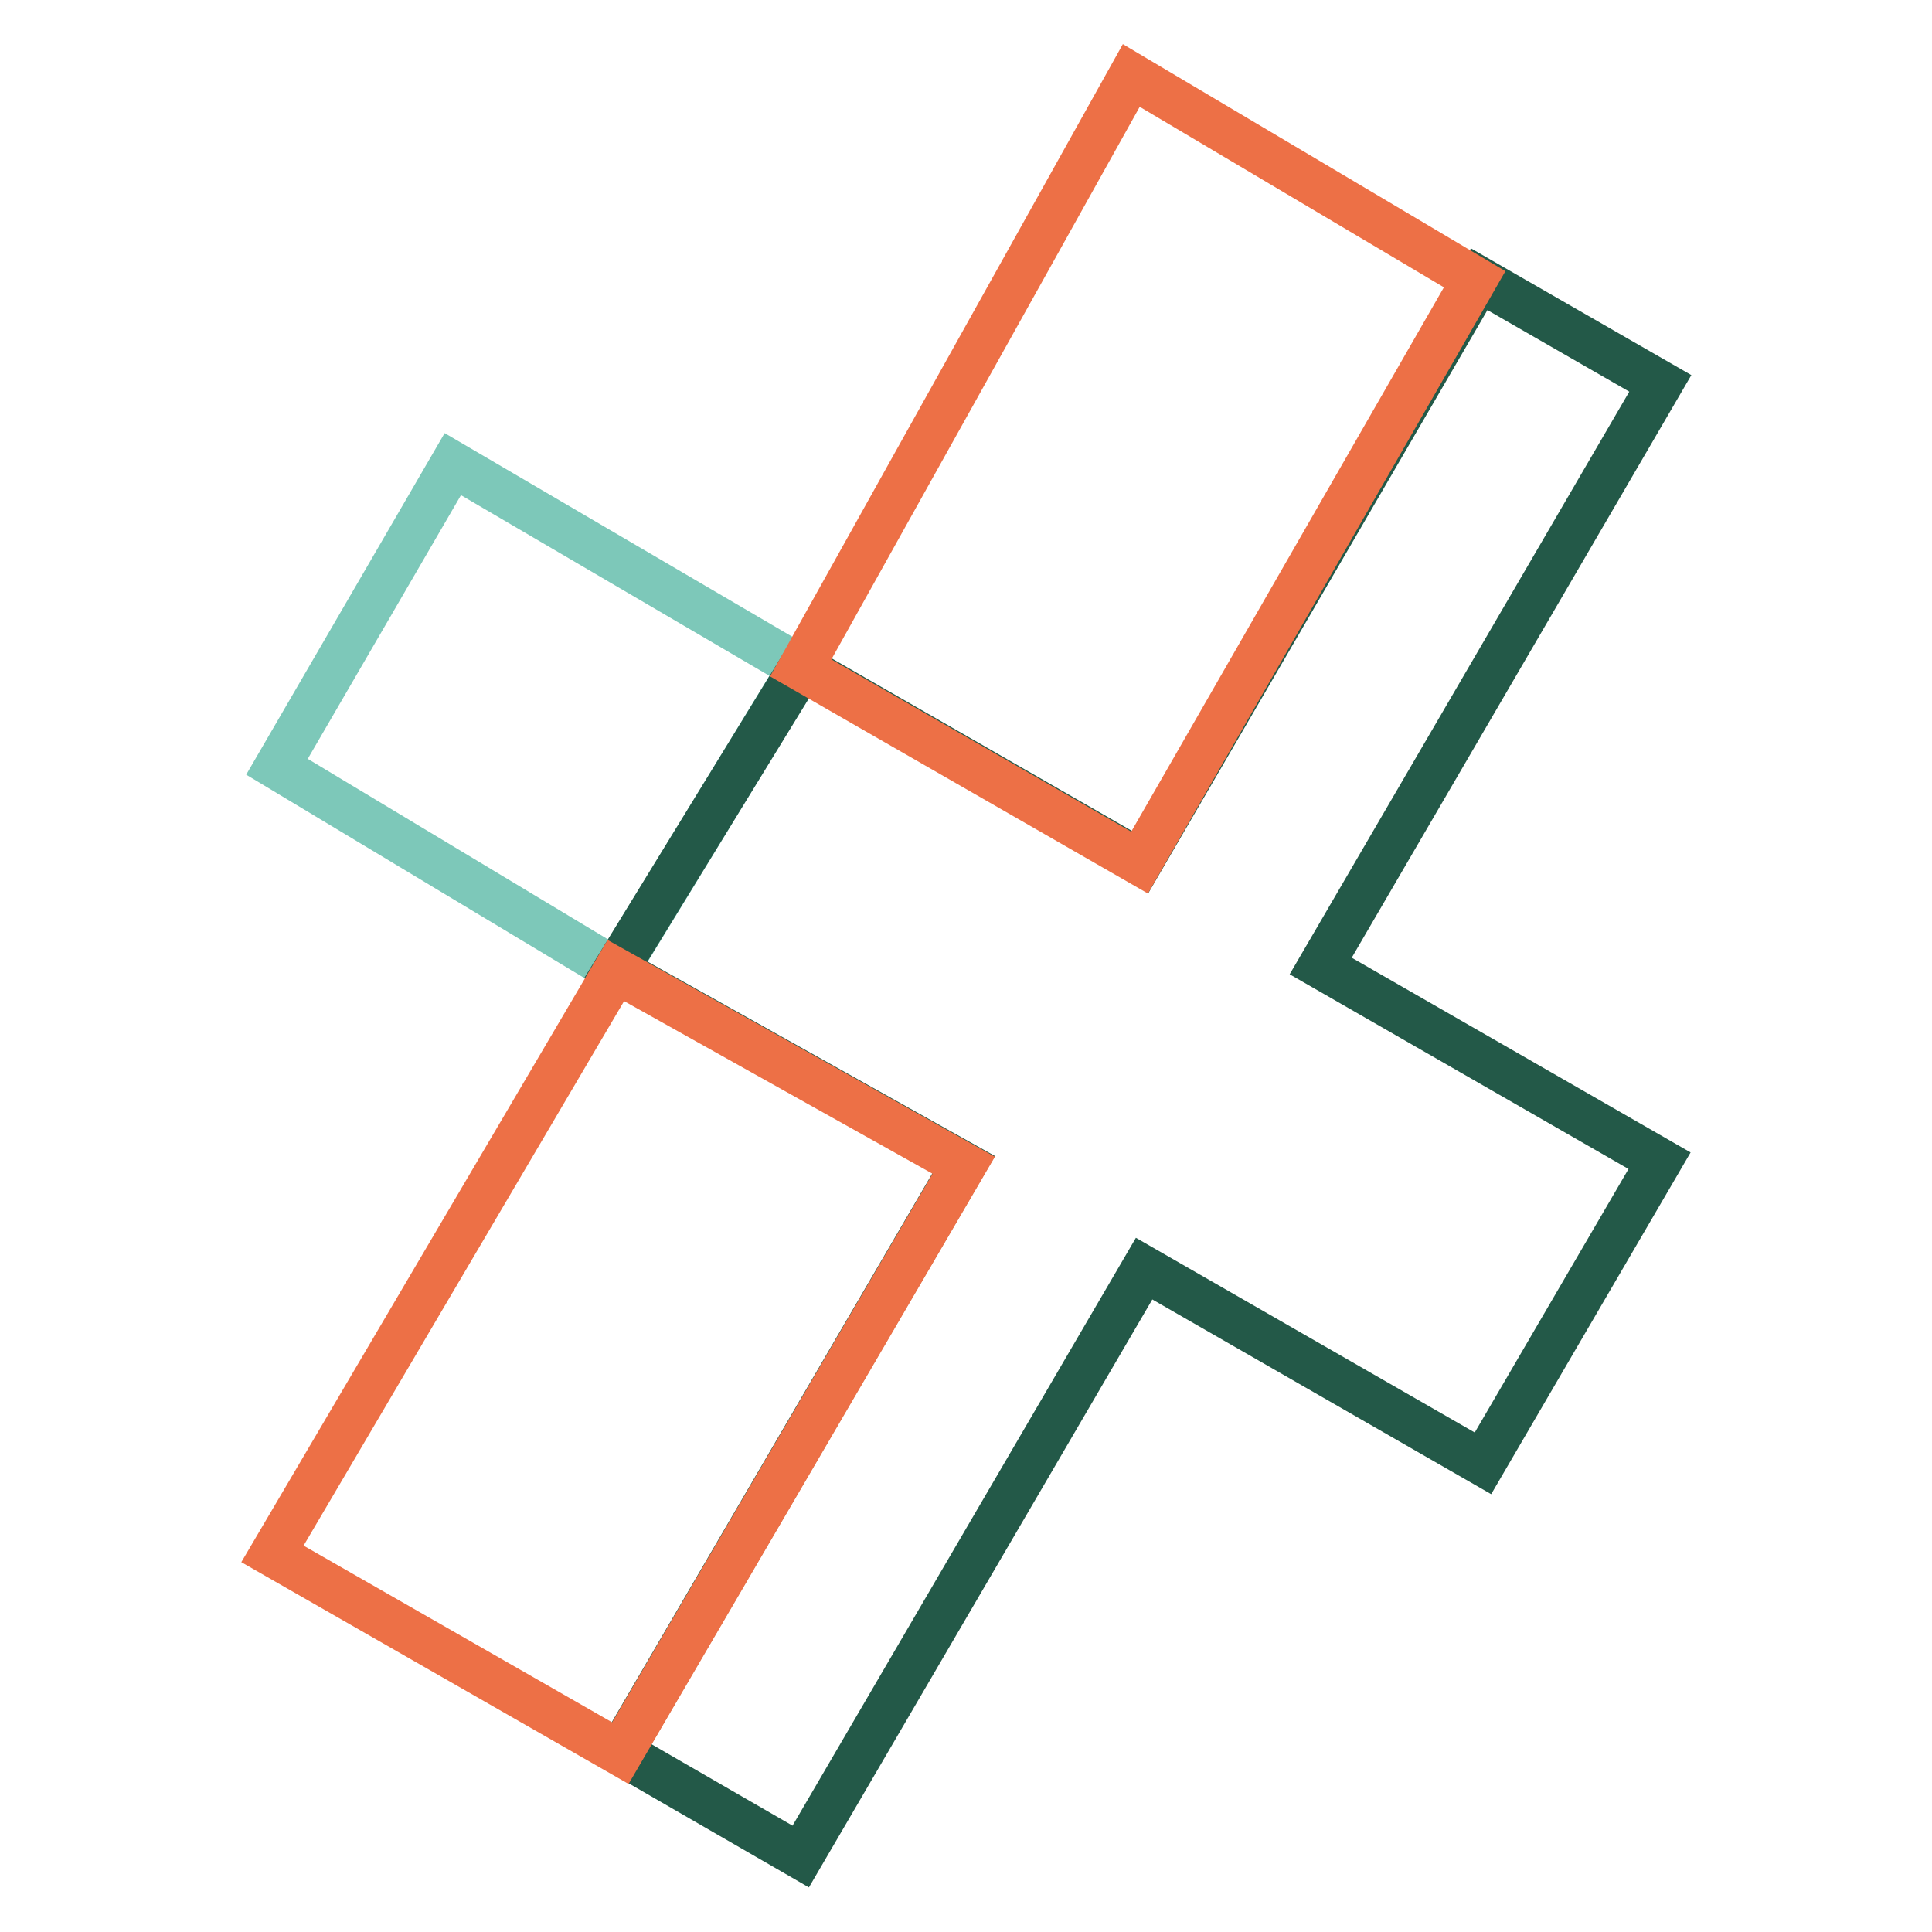 <?xml version="1.0" encoding="utf-8"?>
<!-- Svg Vector Icons : http://www.onlinewebfonts.com/icon -->
<!DOCTYPE svg PUBLIC "-//W3C//DTD SVG 1.1//EN" "http://www.w3.org/Graphics/SVG/1.1/DTD/svg11.dtd">
<svg version="1.1" xmlns="http://www.w3.org/2000/svg" xmlns:xlink="http://www.w3.org/1999/xlink" x="0px" y="0px" viewBox="0 0 256 256" enable-background="new 0 0 256 256" xml:space="preserve">
<g> <path stroke-width="6" fill-opacity="0" stroke="#7dc8b9"  d="M81.6,128.6l-44.9-27L60,61.5l46.1,27L81.6,128.6z"/> <path stroke-width="6" fill-opacity="0" stroke="#235948"  d="M82.2,232.2l45.5-77.9l-46.1-25.8l24.6-40.1l44.9,25.8L196,37l24,13.8L175,128l44.9,25.8l-23.4,40.1 l-44.9-25.8L106.1,246L82.2,232.2z"/> <path stroke-width="6" fill-opacity="0" stroke="#ed7046"  d="M81.6,128.6l-45.5,77.3l46.1,26.4l45.5-77.9L81.6,128.6z M106.1,88.5l44.9,25.8L195.4,37l-45.5-27 L106.1,88.5z"/></g>
</svg>